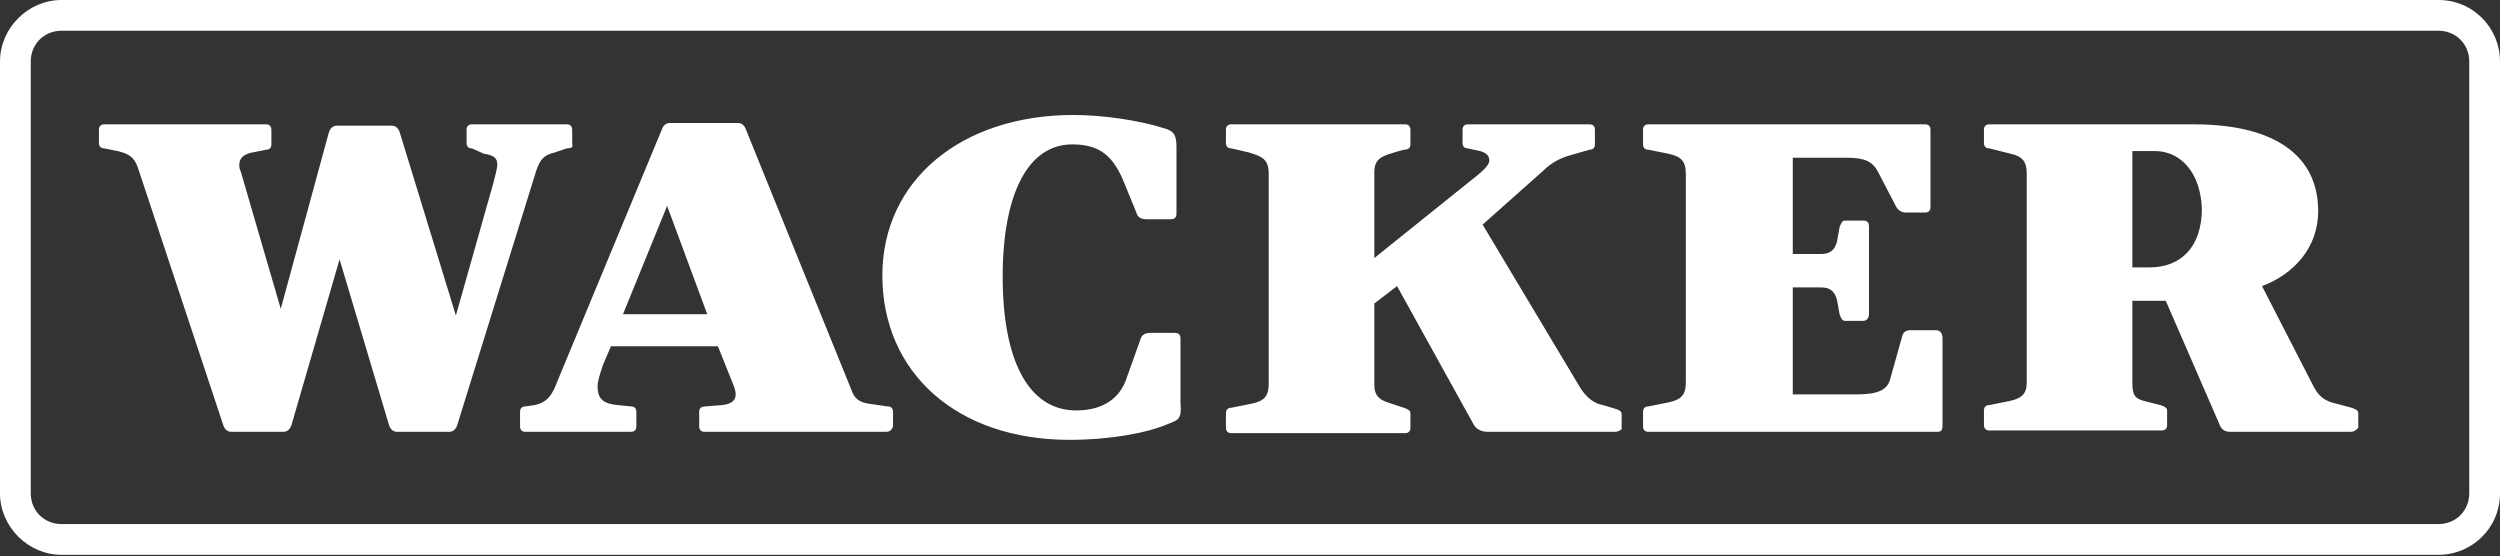 <?xml version="1.0" encoding="UTF-8"?>
<svg id="Ebene_1" data-name="Ebene 1" xmlns="http://www.w3.org/2000/svg" version="1.1" viewBox="0 0 187 41.6">
  <rect x="0" y="0" width="187" height="41.6" fill="#333333" stroke="none"/>
  <defs>
    <style>
      .cls-1 {
        fill: #fff;
        stroke-width: 0px;
      }
    </style>
  </defs>
  <path class="cls-1" d="M182.4-0H4.6C2.1-0,0,2.1,0,4.6v32.3c0,2.5,2.1,4.6,4.6,4.6h177.8c2.5,0,4.6-2,4.6-4.6V4.6C187,2.1,185-0,182.4-0ZM184.7,36.9c0,1.3-1,2.3-2.3,2.3H4.6c-1.3,0-2.3-1-2.3-2.3V4.6c0-1.3,1-2.3,2.3-2.3h177.8c1.3,0,2.3,1,2.3,2.3v32.3Z"/>
  <path class="cls-1" d="M42.4,11.1l-.9.3c-.8.2-1.1.5-1.4,1.4l-5.9,19c-.1.3-.3.5-.6.5h-3.9c-.3,0-.5-.2-.6-.5l-3.7-12.4-3.6,12.4c-.1.3-.3.5-.6.5h-3.9c-.3,0-.5-.2-.6-.5l-6.4-19.3c-.3-.8-.7-1-1.5-1.2l-1-.2c-.3,0-.4-.2-.4-.4v-1c0-.3.2-.4.4-.4h12.1c.3,0,.4.2.4.4v1.1c0,.3-.2.4-.4.4l-1,.2c-.6.1-1,.4-1,.9,0,.2,0,.3.1.5l3,10.3,3.6-13.2c.1-.3.3-.5.6-.5h4.1c.3,0,.5.2.6.5l4.2,13.7,2.8-9.9c.1-.4.3-1.1.3-1.4,0-.5-.3-.7-1-.8l-.9-.4c-.3,0-.4-.2-.4-.4v-1c0-.3.2-.4.4-.4h7.1c.3,0,.4.2.4.4v1.1c.1.2-.1.3-.4.3M66.3,32.3h-13.6c-.3,0-.4-.2-.4-.4v-1.1c0-.3.2-.4.5-.4l1.2-.1c1-.1,1.2-.6.9-1.4l-1.2-3h-8l-.6,1.4c-.2.6-.4,1.2-.4,1.6,0,1,.5,1.3,1.5,1.4l1,.1c.3,0,.4.2.4.4v1.1c0,.3-.2.4-.4.4h-7.9c-.3,0-.4-.2-.4-.4v-1.1c0-.3.2-.4.4-.4l.7-.1c.9-.2,1.3-.7,1.7-1.8l7.8-18.8c.1-.3.3-.5.6-.5h5.1c.3,0,.5.2.6.5l7.9,19.5c.2.6.6.9,1.3,1l1.4.2c.3,0,.4.2.4.4v1.1c-.1.3-.3.4-.5.4ZM49.9,15.4l-3.3,8.1h6.3l-3-8.1ZM87.4,31.7c-1.6.7-4.4,1.2-7.4,1.2-8.4,0-14-5-14-12.3,0-7.1,5.9-12,14.3-12,2.2,0,4.9.4,6.8,1,.7.2.9.5.9,1.4v5c0,.3-.2.4-.4.4h-1.8c-.4,0-.7-.1-.8-.5l-.9-2.2c-.8-2-1.8-2.9-3.9-2.9-3.3,0-5.2,3.7-5.2,9.9s1.9,10,5.5,10c2,0,3.3-.9,3.8-2.5l1-2.8c.1-.4.4-.5.8-.5h1.8c.3,0,.4.2.4.4v4.8c.1,1.2-.1,1.3-.9,1.6ZM120.8,32.3h-9.5c-.5,0-.9-.2-1.1-.6l-5.7-10.3-1.7,1.3v6.1c0,.8.4,1.1,1,1.3l1.2.4c.3.1.5.2.5.4v1.1c0,.3-.2.4-.4.4h-13c-.3,0-.4-.2-.4-.4v-1.1c0-.3.2-.4.4-.4l1.5-.3c1-.2,1.3-.6,1.3-1.5v-15.7c0-1.1-.5-1.3-1.5-1.6l-1.3-.3c-.3,0-.4-.2-.4-.4v-1c0-.3.2-.4.4-.4h13c.3,0,.4.2.4.4v1.1c0,.3-.2.4-.5.4l-.7.2c-1,.3-1.5.5-1.5,1.5v6.4l7.1-5.7c.9-.7,1.5-1.2,1.5-1.6,0-.4-.3-.6-.7-.7l-.9-.2c-.3,0-.4-.2-.4-.4v-1c0-.3.2-.4.4-.4h9.1c.3,0,.4.2.4.4v1.1c0,.3-.2.4-.4.4l-1.4.4c-.7.2-1.4.5-2.1,1.2l-4.5,4,7.3,12.2c.5.8,1.1,1.2,1.7,1.3l1,.3c.3.1.4.2.4.4v1.1c-.1.1-.3.2-.5.2ZM144.9,32.3h-21.6c-.3,0-.4-.2-.4-.4v-1.1c0-.3.2-.4.4-.4l1.5-.3c.9-.2,1.3-.5,1.3-1.5v-15.6c0-1-.4-1.3-1.3-1.5l-1.5-.3c-.3,0-.4-.2-.4-.4v-1.1c0-.3.2-.4.4-.4h20.7c.3,0,.4.2.4.4v5.8c0,.3-.2.4-.4.4h-1.4c-.3,0-.6-.1-.8-.5l-1.3-2.5c-.4-.8-1-1.1-2.3-1.1h-4.1v7.2h2.1c.6,0,1-.2,1.2-.9l.2-1.1c.1-.3.2-.5.4-.5h1.4c.3,0,.4.2.4.4v6.6c0,.3-.2.5-.4.5h-1.4c-.2,0-.3-.2-.4-.5l-.2-1.1c-.2-.7-.6-.9-1.2-.9h-2.1v8h4.8c1.5,0,2.3-.3,2.5-1.2l.9-3.2c.1-.3.3-.4.6-.4h1.9c.3,0,.5.2.5.6v6.5c0.0.4-.1.5-.4.5ZM175.8,32.3h-9c-.5,0-.7-.3-.8-.6l-4-9.2h-2.5v6.1c0,1,.2,1.2.9,1.4l1.2.3c.3.1.5.2.5.4v1.1c0,.3-.2.4-.4.4h-12.9c-.3,0-.4-.2-.4-.4v-1.1c0-.3.2-.4.4-.4l1.5-.3c.9-.2,1.3-.5,1.3-1.4v-15.6c0-.9-.3-1.3-1.2-1.5l-1.6-.4c-.3,0-.4-.2-.4-.4v-1c0-.3.2-.4.4-.4h15.3c6,0,9.3,2.3,9.3,6.5,0,2.7-1.8,4.7-4.2,5.6l3.8,7.4c.4.8.8,1.1,1.4,1.3l1.5.4c.3.1.5.2.5.4v1.1c-.2.2-.3.3-.6.3ZM161.2,11.3h-1.7v8.7h1.3c2.3,0,3.9-1.5,3.9-4.4-.1-2.7-1.6-4.3-3.5-4.3Z"/>
</svg>